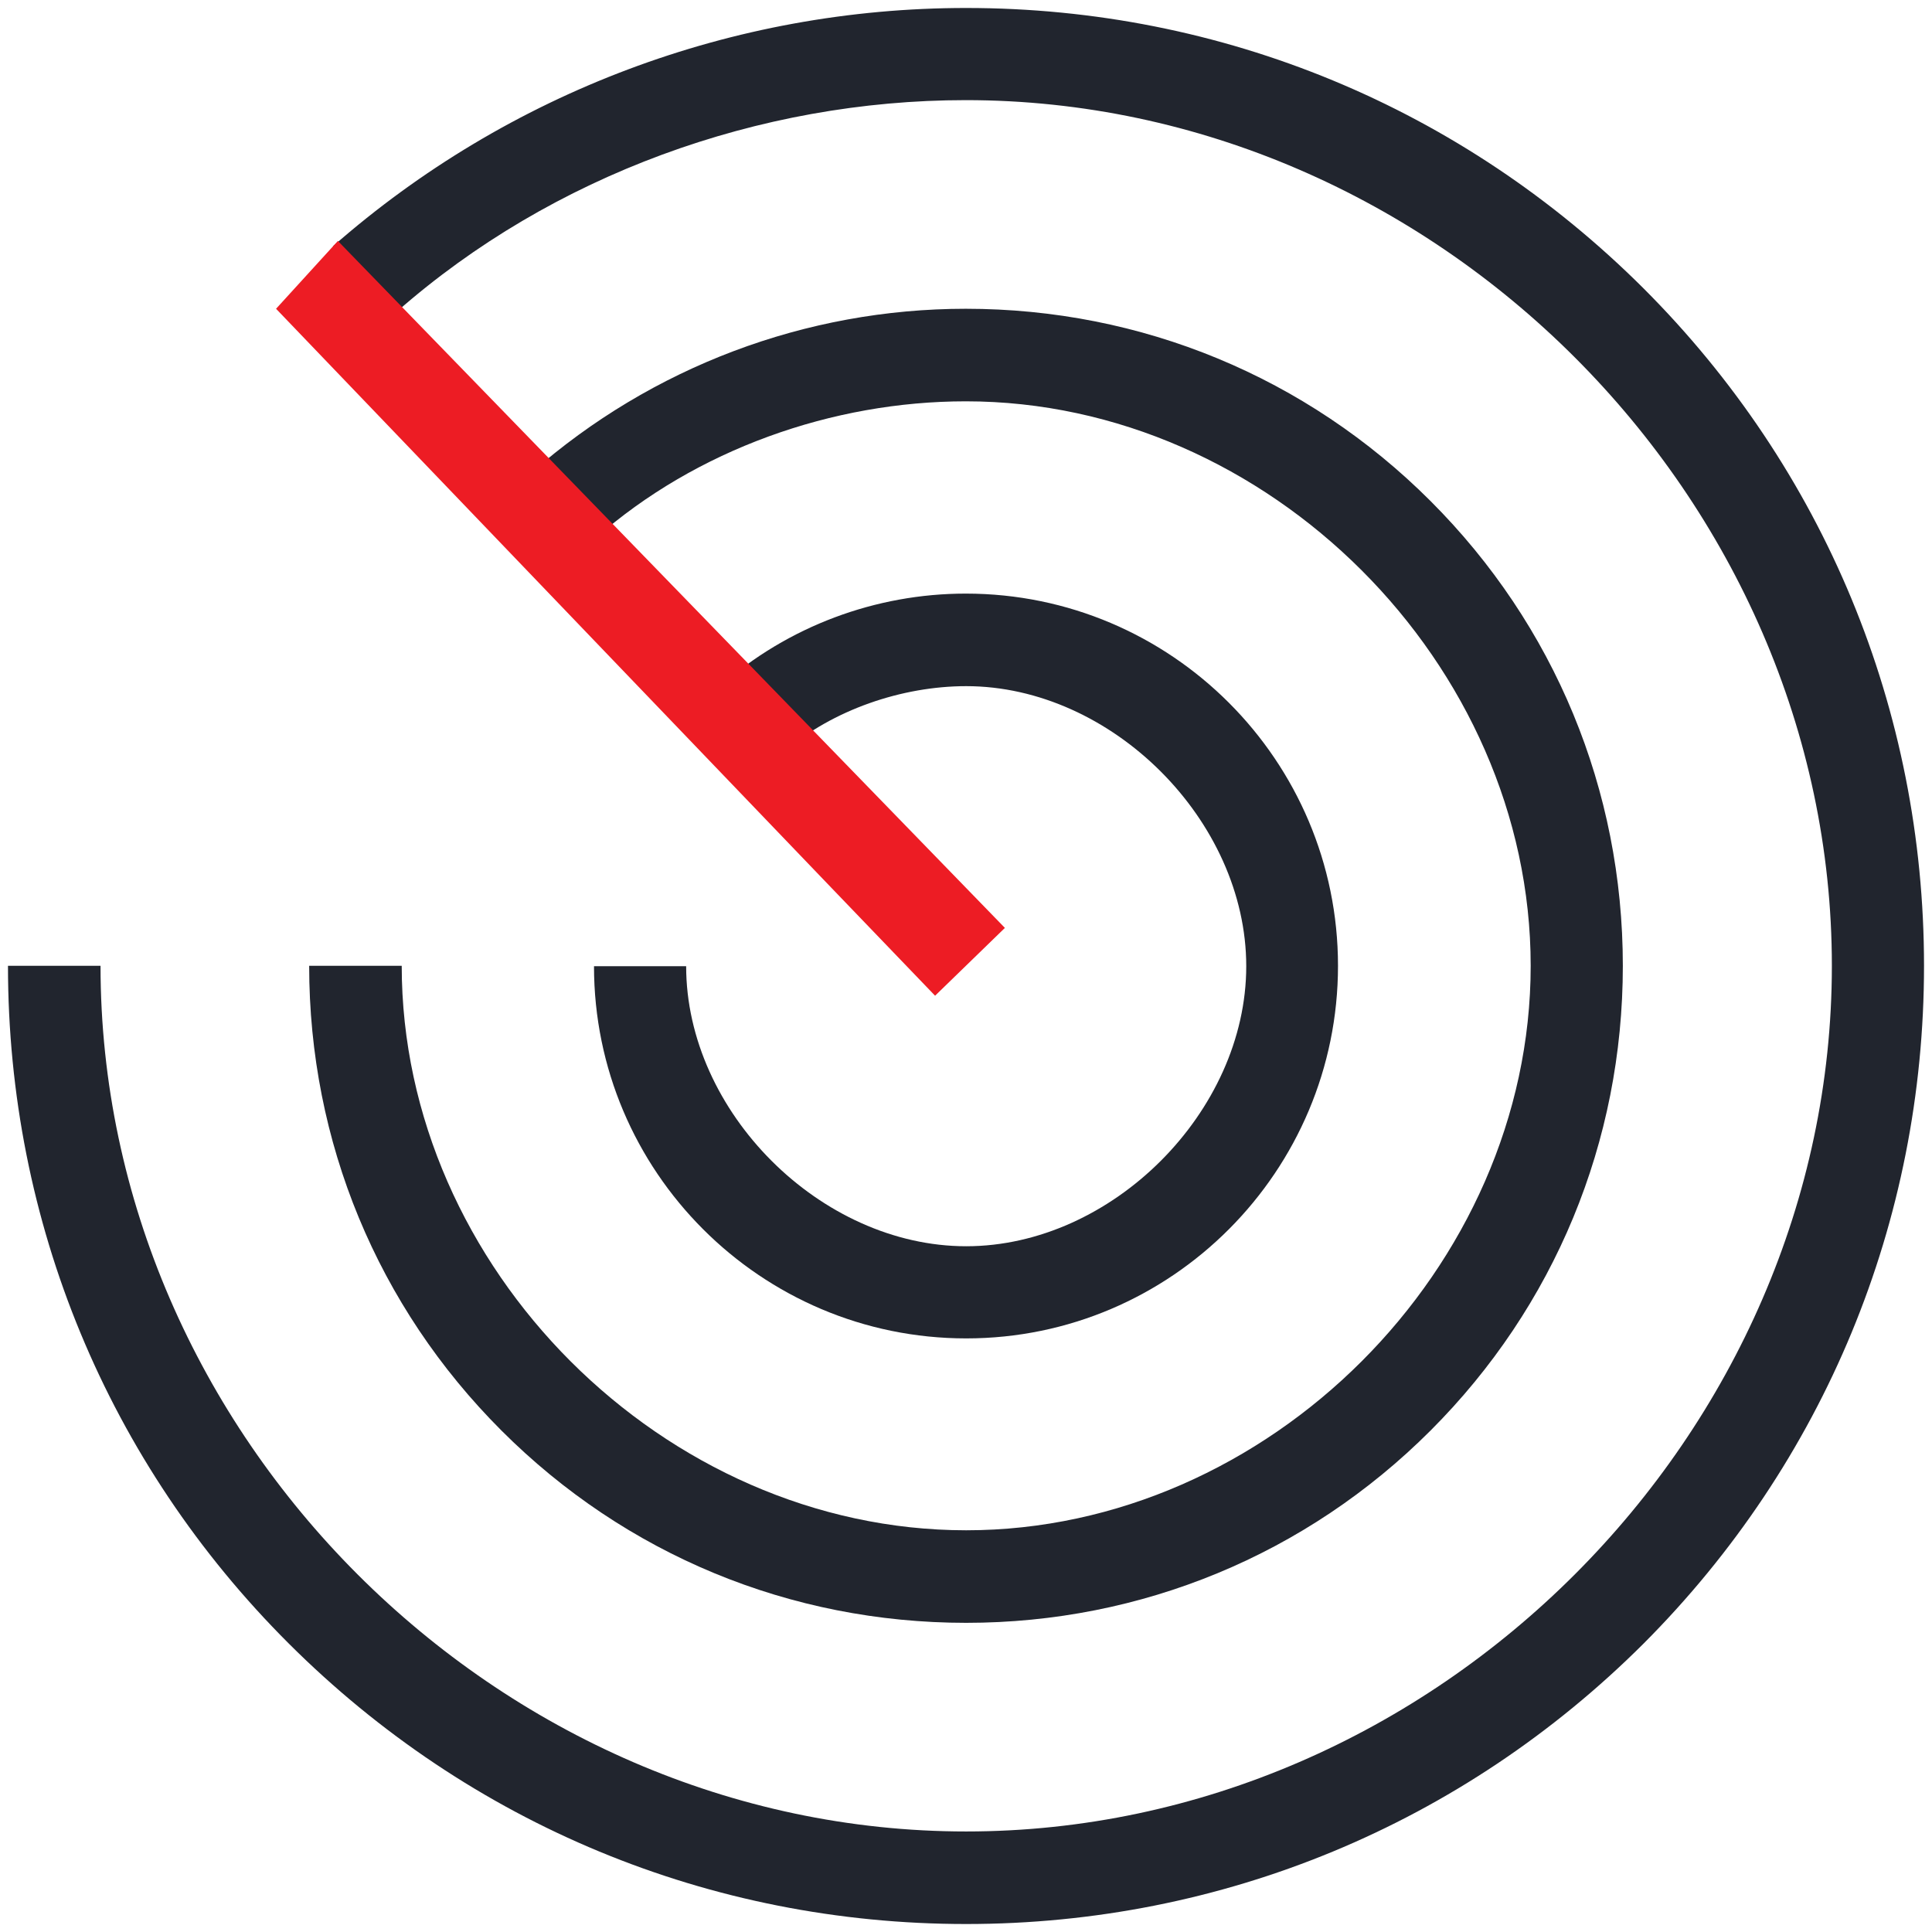 <?xml version="1.0" encoding="utf-8"?>
<!-- Generator: Adobe Illustrator 25.0.0, SVG Export Plug-In . SVG Version: 6.00 Build 0)  -->
<svg version="1.1" id="图层_1" xmlns="http://www.w3.org/2000/svg" xmlns:xlink="http://www.w3.org/1999/xlink" x="0px" y="0px"
	 viewBox="0 0 484.3 484.3" style="enable-background:new 0 0 484.3 484.3;" xml:space="preserve">
<style type="text/css">
	.st0{fill:#21252E;}
	.st1{fill:#ED1C24;}
</style>
<path class="st0" d="M242.2,482.3c-64.2,0-124.4-25-169.8-70.3S2,306.3,2,242.1h23.2c0,117.5,99.5,217,217,217s217-99.5,217-217
	s-99.6-217-217.1-217c-51.8,0-103.7,18.8-142.6,53l-16-16.4C127.4,23.2,183.8,2,242.2,2C306.3,2,366.6,27,412,72.3
	c45.3,45.3,70.3,105.7,70.3,169.8S457.3,366.6,412,412C366.6,457.3,306.3,482.3,242.2,482.3L242.2,482.3z"/>
<path class="st0" d="M242.2,406.8c-44.1,0-85.4-17.1-116.5-48.2s-48.2-72.4-48.2-116.5h23.2c0,75.8,65.8,141.5,141.5,141.5
	s141.5-65.8,141.5-141.5s-65.8-141.5-141.6-141.5c-33.4,0-67.6,12.1-92.8,34.3l-16-16.5c30.1-26.4,68.7-41,108.8-41
	c44,0,85.4,17.1,116.5,48.2s48.2,72.4,48.2,116.5s-17.1,85.4-48.2,116.5S286.1,406.8,242.2,406.8L242.2,406.8z"/>
<path class="st0" d="M242.2,335.5c-51.5,0-93.3-41.9-93.3-93.3H172c0,36.5,33.7,70.2,70.2,70.2s70.2-33.7,70.2-70.2
	s-33.7-70.2-70.2-70.2c-16,0-33.5,5.9-45.7,16.5l-16-16.5c17-15,39-23.2,61.6-23.2c51.5,0,93.3,41.9,93.3,93.3
	S293.7,335.5,242.2,335.5L242.2,335.5z"/>
<path class="st1" d="M69.2,77.4l15.5-17l167.2,172.2l-17.5,17C234.3,249.6,69.2,77.4,69.2,77.4z"/>
</svg>
